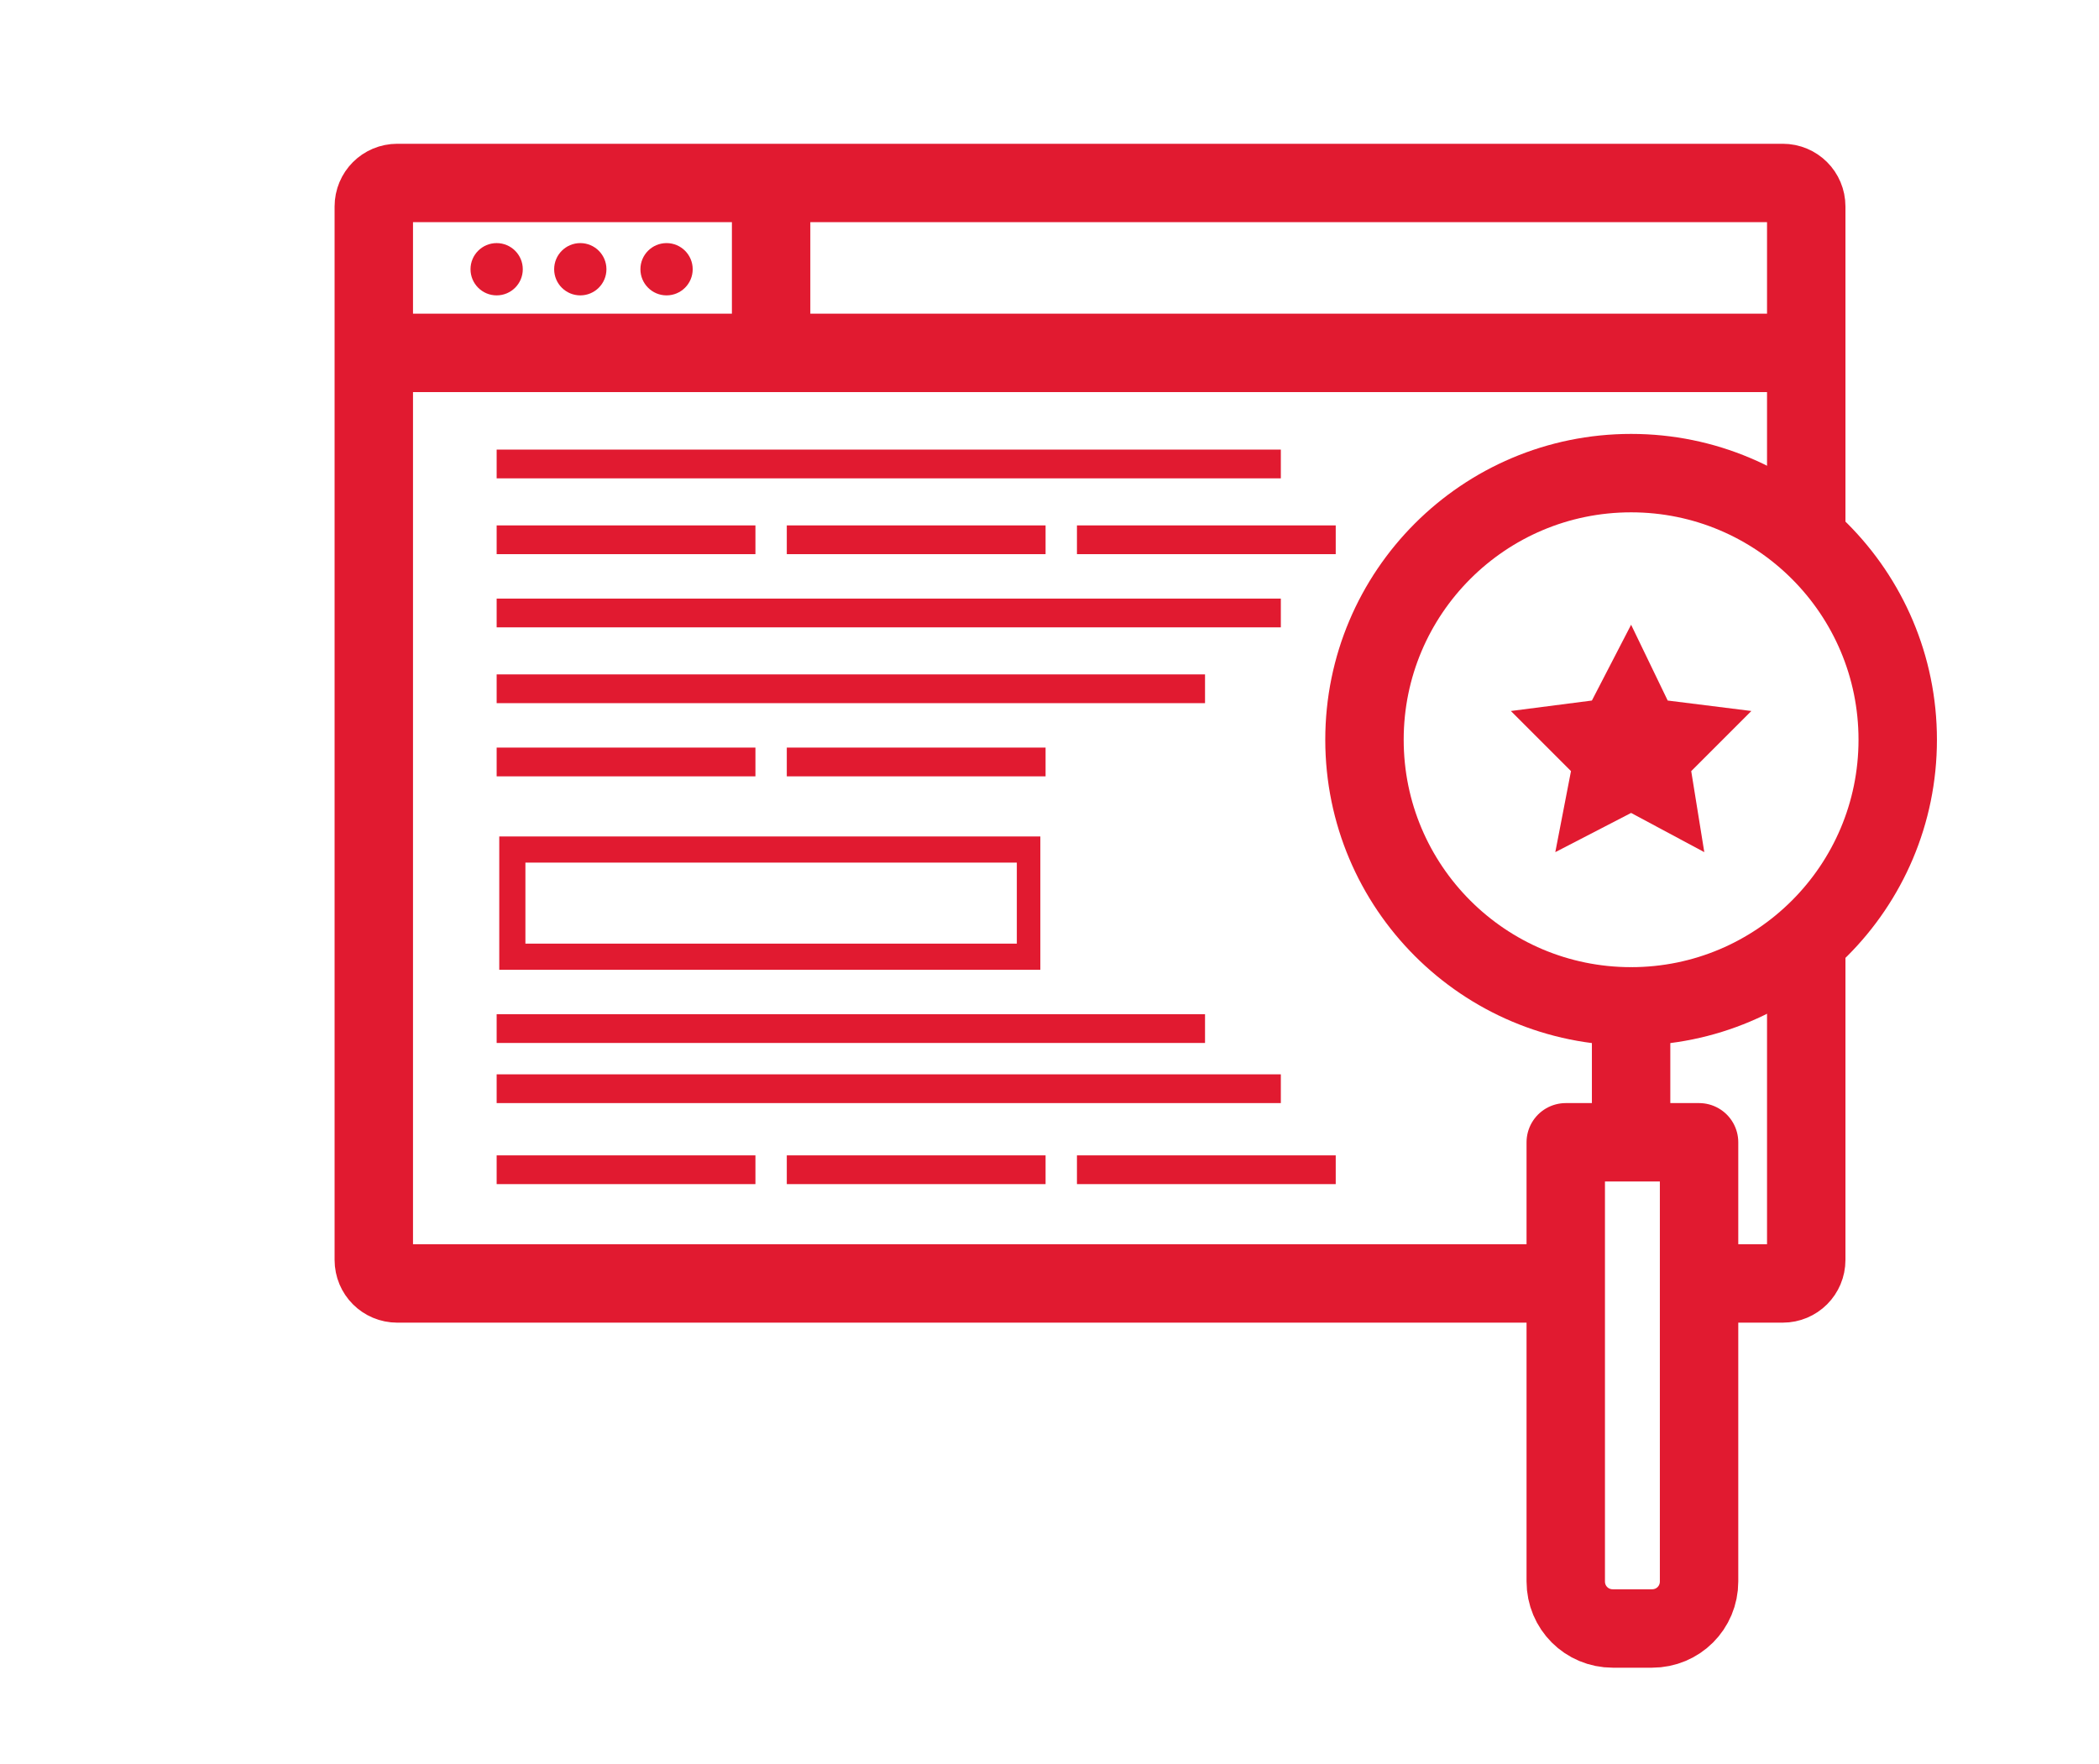 <?xml version="1.0" encoding="utf-8"?>
<!-- Generator: Adobe Illustrator 17.1.0, SVG Export Plug-In . SVG Version: 6.00 Build 0)  -->
<!DOCTYPE svg PUBLIC "-//W3C//DTD SVG 1.1//EN" "http://www.w3.org/Graphics/SVG/1.1/DTD/svg11.dtd">
<svg version="1.1" xmlns="http://www.w3.org/2000/svg" xmlns:xlink="http://www.w3.org/1999/xlink" x="0px" y="0px"
	 viewBox="0 0 80.3 67.5" enable-background="new 0 0 80.3 67.5" xml:space="preserve">
<g id="Layer_1" display="none">
	<g display="inline">
		<path fill="none" stroke="#DF1E30" stroke-width="3" stroke-linecap="round" stroke-linejoin="round" stroke-miterlimit="10" d="
			M36.7,15.5c-12.1,0-22.6,6.5-28.3,16.2C14.1,41.4,24.7,48,36.7,48S59.3,41.4,65,31.7C59.3,22,48.8,15.5,36.7,15.5z"/>
		<path fill="none" stroke="#DF1E30" stroke-width="2" stroke-linecap="round" stroke-linejoin="round" stroke-miterlimit="10" d="
			M67,22.2C59.8,13.5,48.9,8,36.7,8C24.4,8,13.4,13.7,6.2,22.5"/>
		
			<circle fill="none" stroke="#DF1E30" stroke-width="3" stroke-linecap="round" stroke-linejoin="round" stroke-miterlimit="10" cx="36.7" cy="31.7" r="15.8"/>
		<g>
			<g>
				
					<line fill="none" stroke="#DF1E30" stroke-width="3" stroke-linecap="round" stroke-linejoin="round" stroke-miterlimit="10" x1="36.7" y1="19.6" x2="36.7" y2="26.6"/>
				
					<line fill="none" stroke="#DF1E30" stroke-width="3" stroke-linecap="round" stroke-linejoin="round" stroke-miterlimit="10" x1="36.7" y1="36.8" x2="36.7" y2="43.8"/>
			</g>
			<g>
				
					<line fill="none" stroke="#DF1E30" stroke-width="3" stroke-linecap="round" stroke-linejoin="round" stroke-miterlimit="10" x1="24.7" y1="31.7" x2="31.7" y2="31.7"/>
				
					<line fill="none" stroke="#DF1E30" stroke-width="3" stroke-linecap="round" stroke-linejoin="round" stroke-miterlimit="10" x1="41.8" y1="31.7" x2="48.8" y2="31.7"/>
			</g>
			
				<circle fill="none" stroke="#DF1E30" stroke-width="2" stroke-linecap="round" stroke-linejoin="round" stroke-miterlimit="10" cx="36.7" cy="31.7" r="9.3"/>
			<circle fill="#DF1E30" cx="36.7" cy="31.7" r="1.9"/>
		</g>
	</g>
</g>
<g id="Layer_2">
	<g>
		<polygon fill="#E11A30" points="62.4,23.9 63.8,26.8 67,27.2 64.7,29.5 65.2,32.6 62.4,31.1 59.5,32.6 60.1,29.5 57.8,27.2 
			60.9,26.8 		"/>
		
			<circle fill="none" stroke="#E11A30" stroke-width="3" stroke-linecap="round" stroke-linejoin="round" stroke-miterlimit="10" cx="62.4" cy="28.3" r="10.2"/>
		<path fill="none" stroke="#E11A30" stroke-width="3" stroke-linecap="round" stroke-linejoin="round" stroke-miterlimit="10" d="
			M59.9,43.7v16.8c0,1,0.8,1.8,1.8,1.8h1.5c1,0,1.8-0.8,1.8-1.8V43.7H59.9z"/>
		
			<line fill="none" stroke="#E11A30" stroke-width="3" stroke-linecap="round" stroke-linejoin="round" stroke-miterlimit="10" x1="62.4" y1="38.5" x2="62.4" y2="43"/>
		<path fill="none" stroke="#E11A30" stroke-width="3" stroke-linecap="round" stroke-linejoin="round" stroke-miterlimit="10" d="
			M69.1,36.5v11.7c0,0.5-0.4,0.9-0.9,0.9h-2.7"/>
		<path fill="none" stroke="#E11A30" stroke-width="3" stroke-linecap="round" stroke-linejoin="round" stroke-miterlimit="10" d="
			M59.5,49.1H15.2c-0.5,0-0.9-0.4-0.9-0.9V7.9c0-0.5,0.4-0.9,0.9-0.9h53c0.5,0,0.9,0.4,0.9,0.9v12.3"/>
		
			<line fill="none" stroke="#E11A30" stroke-width="3" stroke-linecap="round" stroke-linejoin="round" stroke-miterlimit="10" x1="15" y1="13.5" x2="68" y2="13.5"/>
		
			<line fill="none" stroke="#E11A30" stroke-width="3" stroke-linecap="round" stroke-linejoin="round" stroke-miterlimit="10" x1="29.5" y1="8" x2="29.5" y2="12"/>
		<g>
			<circle fill="#E11A30" cx="19" cy="10.3" r="1"/>
			<circle fill="#E11A30" cx="22.2" cy="10.3" r="1"/>
			<circle fill="#E11A30" cx="25.5" cy="10.3" r="1"/>
		</g>
		<g>
			<g>
				<rect x="19" y="20.1" fill="#E11A30" width="9.9" height="1.1"/>
				<rect x="30.1" y="20.1" fill="#E11A30" width="9.9" height="1.1"/>
				<rect x="41.2" y="20.1" fill="#E11A30" width="9.9" height="1.1"/>
			</g>
			<g>
				<rect x="19" y="44.2" fill="#E11A30" width="9.9" height="1.1"/>
				<rect x="30.1" y="44.2" fill="#E11A30" width="9.9" height="1.1"/>
				<rect x="41.2" y="44.2" fill="#E11A30" width="9.9" height="1.1"/>
			</g>
			<g>
				<rect x="19" y="28.6" fill="#E11A30" width="9.9" height="1.1"/>
				<rect x="30.1" y="28.6" fill="#E11A30" width="9.9" height="1.1"/>
			</g>
			<rect x="19" y="17.2" fill="#E11A30" width="30" height="1.1"/>
			<rect x="19" y="41.1" fill="#E11A30" width="30" height="1.1"/>
			<rect x="19" y="22.9" fill="#E11A30" width="30" height="1.1"/>
			<rect x="19" y="25.8" fill="#E11A30" width="27.1" height="1.1"/>
			<rect x="19" y="38.8" fill="#E11A30" width="27.1" height="1.1"/>
			<g>
				<path fill="#E11A30" d="M38.9,33v3.1H20.1V33H38.9 M39.9,32H19.1v5.1h20.7V32L39.9,32z"/>
			</g>
		</g>
	</g>
</g>
<g id="Layer_3" display="none">
	<polygon display="inline" fill="#E11A30" points="40,32.3 42.5,37.2 47.9,38 44,41.9 44.9,47.3 40,44.8 35.1,47.3 36.1,41.9 
		32.1,38 37.6,37.2 	"/>
	
		<path display="inline" fill="none" stroke="#E11A30" stroke-width="3" stroke-linecap="round" stroke-linejoin="round" stroke-miterlimit="10" d="
		M31.3,52.6h17.5c4-5.9,8.9-11.6,8.9-18.2c0-9.7-7.9-17.6-17.6-17.6c-9.7,0-17.6,7.9-17.6,17.6C22.4,40.9,27.5,47.3,31.3,52.6z"/>
	
		<line display="inline" fill="none" stroke="#E11A30" stroke-width="3" stroke-linecap="round" stroke-linejoin="round" stroke-miterlimit="10" x1="32.5" y1="56.2" x2="47.5" y2="56.2"/>
	
		<line display="inline" fill="none" stroke="#E11A30" stroke-width="3" stroke-linecap="round" stroke-linejoin="round" stroke-miterlimit="10" x1="32.5" y1="59.8" x2="47.5" y2="59.8"/>
	
		<path display="inline" fill="none" stroke="#E11A30" stroke-width="3" stroke-linecap="round" stroke-linejoin="round" stroke-miterlimit="10" d="
		M35.9,59.9v3.9c0,0.4,0.3,0.7,0.7,0.7h7c0.4,0,0.7-0.3,0.7-0.7v-3.9H35.9z"/>
	<g display="inline">
		<g>
			
				<line fill="none" stroke="#E11A30" stroke-width="3" stroke-linecap="round" stroke-linejoin="round" stroke-miterlimit="10" x1="40" y1="1" x2="40" y2="10.2"/>
		</g>
		<g>
			
				<line fill="none" stroke="#E11A30" stroke-width="3" stroke-linecap="round" stroke-linejoin="round" stroke-miterlimit="10" x1="17.9" y1="9.1" x2="23.8" y2="16.1"/>
		</g>
		<g>
			
				<line fill="none" stroke="#E11A30" stroke-width="3" stroke-linecap="round" stroke-linejoin="round" stroke-miterlimit="10" x1="61.9" y1="48.1" x2="69.9" y2="52.7"/>
		</g>
		<g>
			
				<line fill="none" stroke="#E11A30" stroke-width="3" stroke-linecap="round" stroke-linejoin="round" stroke-miterlimit="10" x1="6.1" y1="29.5" x2="15.1" y2="31.1"/>
		</g>
		<g>
			
				<line fill="none" stroke="#E11A30" stroke-width="3" stroke-linecap="round" stroke-linejoin="round" stroke-miterlimit="10" x1="64.9" y1="31.1" x2="74" y2="29.5"/>
		</g>
		<g>
			
				<line fill="none" stroke="#E11A30" stroke-width="3" stroke-linecap="round" stroke-linejoin="round" stroke-miterlimit="10" x1="10.2" y1="52.7" x2="18.1" y2="48.1"/>
		</g>
		<g>
			
				<line fill="none" stroke="#E11A30" stroke-width="3" stroke-linecap="round" stroke-linejoin="round" stroke-miterlimit="10" x1="56.3" y1="16.1" x2="62.2" y2="9.1"/>
		</g>
	</g>
</g>
<g id="Layer_4" display="none">
	<g display="inline">
		<path fill="none" stroke="#E11A30" stroke-width="3" stroke-linecap="round" stroke-linejoin="round" stroke-miterlimit="10" d="
			M66.3,51.2H21.7c-3.1,0-5.7-2.6-5.7-5.7v-5.2c0-3.1,2.6-5.7,5.7-5.7h44.7c3.1,0,5.7,2.6,5.7,5.7v5.2C72,48.7,69.4,51.2,66.3,51.2z
			"/>
		
			<circle fill="none" stroke="#E11A30" stroke-width="2" stroke-linecap="round" stroke-linejoin="round" stroke-miterlimit="10" cx="22.2" cy="43" r="2.2"/>
		<path fill="none" stroke="#E11A30" stroke-width="3" stroke-linecap="round" stroke-linejoin="round" stroke-miterlimit="10" d="
			M34,34.7l13.6-14.1c1.6-1.6,2.2-4.9,1.3-7.2l-2.1-5.2L21,34.3"/>
		<g>
			<path fill="#E11A30" d="M65.2,11.7l2,5.3l-2.9,2.7V33h-2.2V19.7l-2.9-2.7l2-5.3H65.2 M65.2,8.7h-4c-1.3,0-2.4,0.8-2.8,1.9l-2,5.3
				c-0.4,1.1-0.1,2.4,0.8,3.3l1.9,1.8V33c0,1.7,1.3,3,3,3h2.2c1.7,0,3-1.3,3-3V21l1.9-1.8c0.9-0.8,1.2-2.1,0.8-3.3l-2-5.3
				C67.6,9.5,66.5,8.7,65.2,8.7L65.2,8.7z"/>
		</g>
		<g>
			
				<line fill="none" stroke="#E11A30" stroke-width="3" stroke-linecap="round" stroke-linejoin="round" stroke-miterlimit="10" x1="48.7" y1="55" x2="47.4" y2="59"/>
			
				<line fill="none" stroke="#E11A30" stroke-width="3" stroke-linecap="round" stroke-linejoin="round" stroke-miterlimit="10" x1="53.2" y1="56.4" x2="52" y2="60.4"/>
			
				<line fill="none" stroke="#E11A30" stroke-width="3" stroke-linecap="round" stroke-linejoin="round" stroke-miterlimit="10" x1="57.8" y1="57.8" x2="56.5" y2="61.8"/>
			
				<line fill="none" stroke="#E11A30" stroke-width="3" stroke-linecap="round" stroke-linejoin="round" stroke-miterlimit="10" x1="62.3" y1="59.2" x2="61.1" y2="63.2"/>
			
				<line fill="none" stroke="#E11A30" stroke-width="2" stroke-linecap="round" stroke-linejoin="round" stroke-miterlimit="10" x1="61.4" y1="59.9" x2="57.5" y2="61.2"/>
			
				<line fill="none" stroke="#E11A30" stroke-width="2" stroke-linecap="round" stroke-linejoin="round" stroke-miterlimit="10" x1="66" y1="61.3" x2="62.1" y2="62.6"/>
			
				<line fill="none" stroke="#E11A30" stroke-width="2" stroke-linecap="round" stroke-linejoin="round" stroke-miterlimit="10" x1="56.9" y1="58.5" x2="52.9" y2="59.7"/>
			
				<line fill="none" stroke="#E11A30" stroke-width="2" stroke-linecap="round" stroke-linejoin="round" stroke-miterlimit="10" x1="52.3" y1="57.1" x2="48.3" y2="58.3"/>
			
				<line fill="none" stroke="#E11A30" stroke-width="3" stroke-linecap="round" stroke-linejoin="round" stroke-miterlimit="10" x1="48.4" y1="57.4" x2="29.8" y2="51.6"/>
		</g>
	</g>
</g>
<g id="Layer_5" display="none">
	<g display="inline">
		
			<line fill="none" stroke="#E11A30" stroke-width="2" stroke-linecap="round" stroke-linejoin="round" stroke-miterlimit="10" x1="32.5" y1="59.2" x2="50.7" y2="59.2"/>
		
			<line fill="none" stroke="#E11A30" stroke-width="3" stroke-linecap="round" stroke-linejoin="round" stroke-miterlimit="10" x1="28.1" y1="62.6" x2="55.1" y2="62.6"/>
		<g>
			<polygon fill="#E11A30" points="41.6,11.9 43.4,15.6 47.5,16.2 44.5,19.1 45.2,23.2 41.6,21.3 37.9,23.2 38.6,19.1 35.7,16.2 
				39.8,15.6 			"/>
			
				<rect x="35" y="42.9" fill="none" stroke="#E11A30" stroke-width="3" stroke-linecap="round" stroke-linejoin="round" stroke-miterlimit="10" width="13.1" height="13.1"/>
			
				<line fill="none" stroke="#E11A30" stroke-width="3" stroke-linecap="round" stroke-linejoin="round" stroke-miterlimit="10" x1="25" y1="3.5" x2="58.2" y2="3.5"/>
			<g>
				
					<path fill="none" stroke="#E11A30" stroke-width="3" stroke-linecap="round" stroke-linejoin="round" stroke-miterlimit="10" d="
					M42.8,42h-6.7c0,0,2.9-7.7,2.9-11.5c0,0-13.3-2.7-13.8-23.4h17.6"/>
				
					<path fill="none" stroke="#E11A30" stroke-width="3" stroke-linecap="round" stroke-linejoin="round" stroke-miterlimit="10" d="
					M40.4,42h6.7c0,0-2.9-7.7-2.9-11.5c0,0,13.3-2.7,13.8-23.4H40.4"/>
			</g>
			<path fill="none" stroke="#E11A30" stroke-width="2" stroke-linecap="round" stroke-linejoin="round" stroke-miterlimit="10" d="
				M24.2,11.7H13.9c0,0,2.7,11.9,19,14.7"/>
			<path fill="none" stroke="#E11A30" stroke-width="2" stroke-linecap="round" stroke-linejoin="round" stroke-miterlimit="10" d="
				M59,11.7h10.3c0,0-2.7,11.9-19,14.7"/>
		</g>
	</g>
</g>
</svg>
